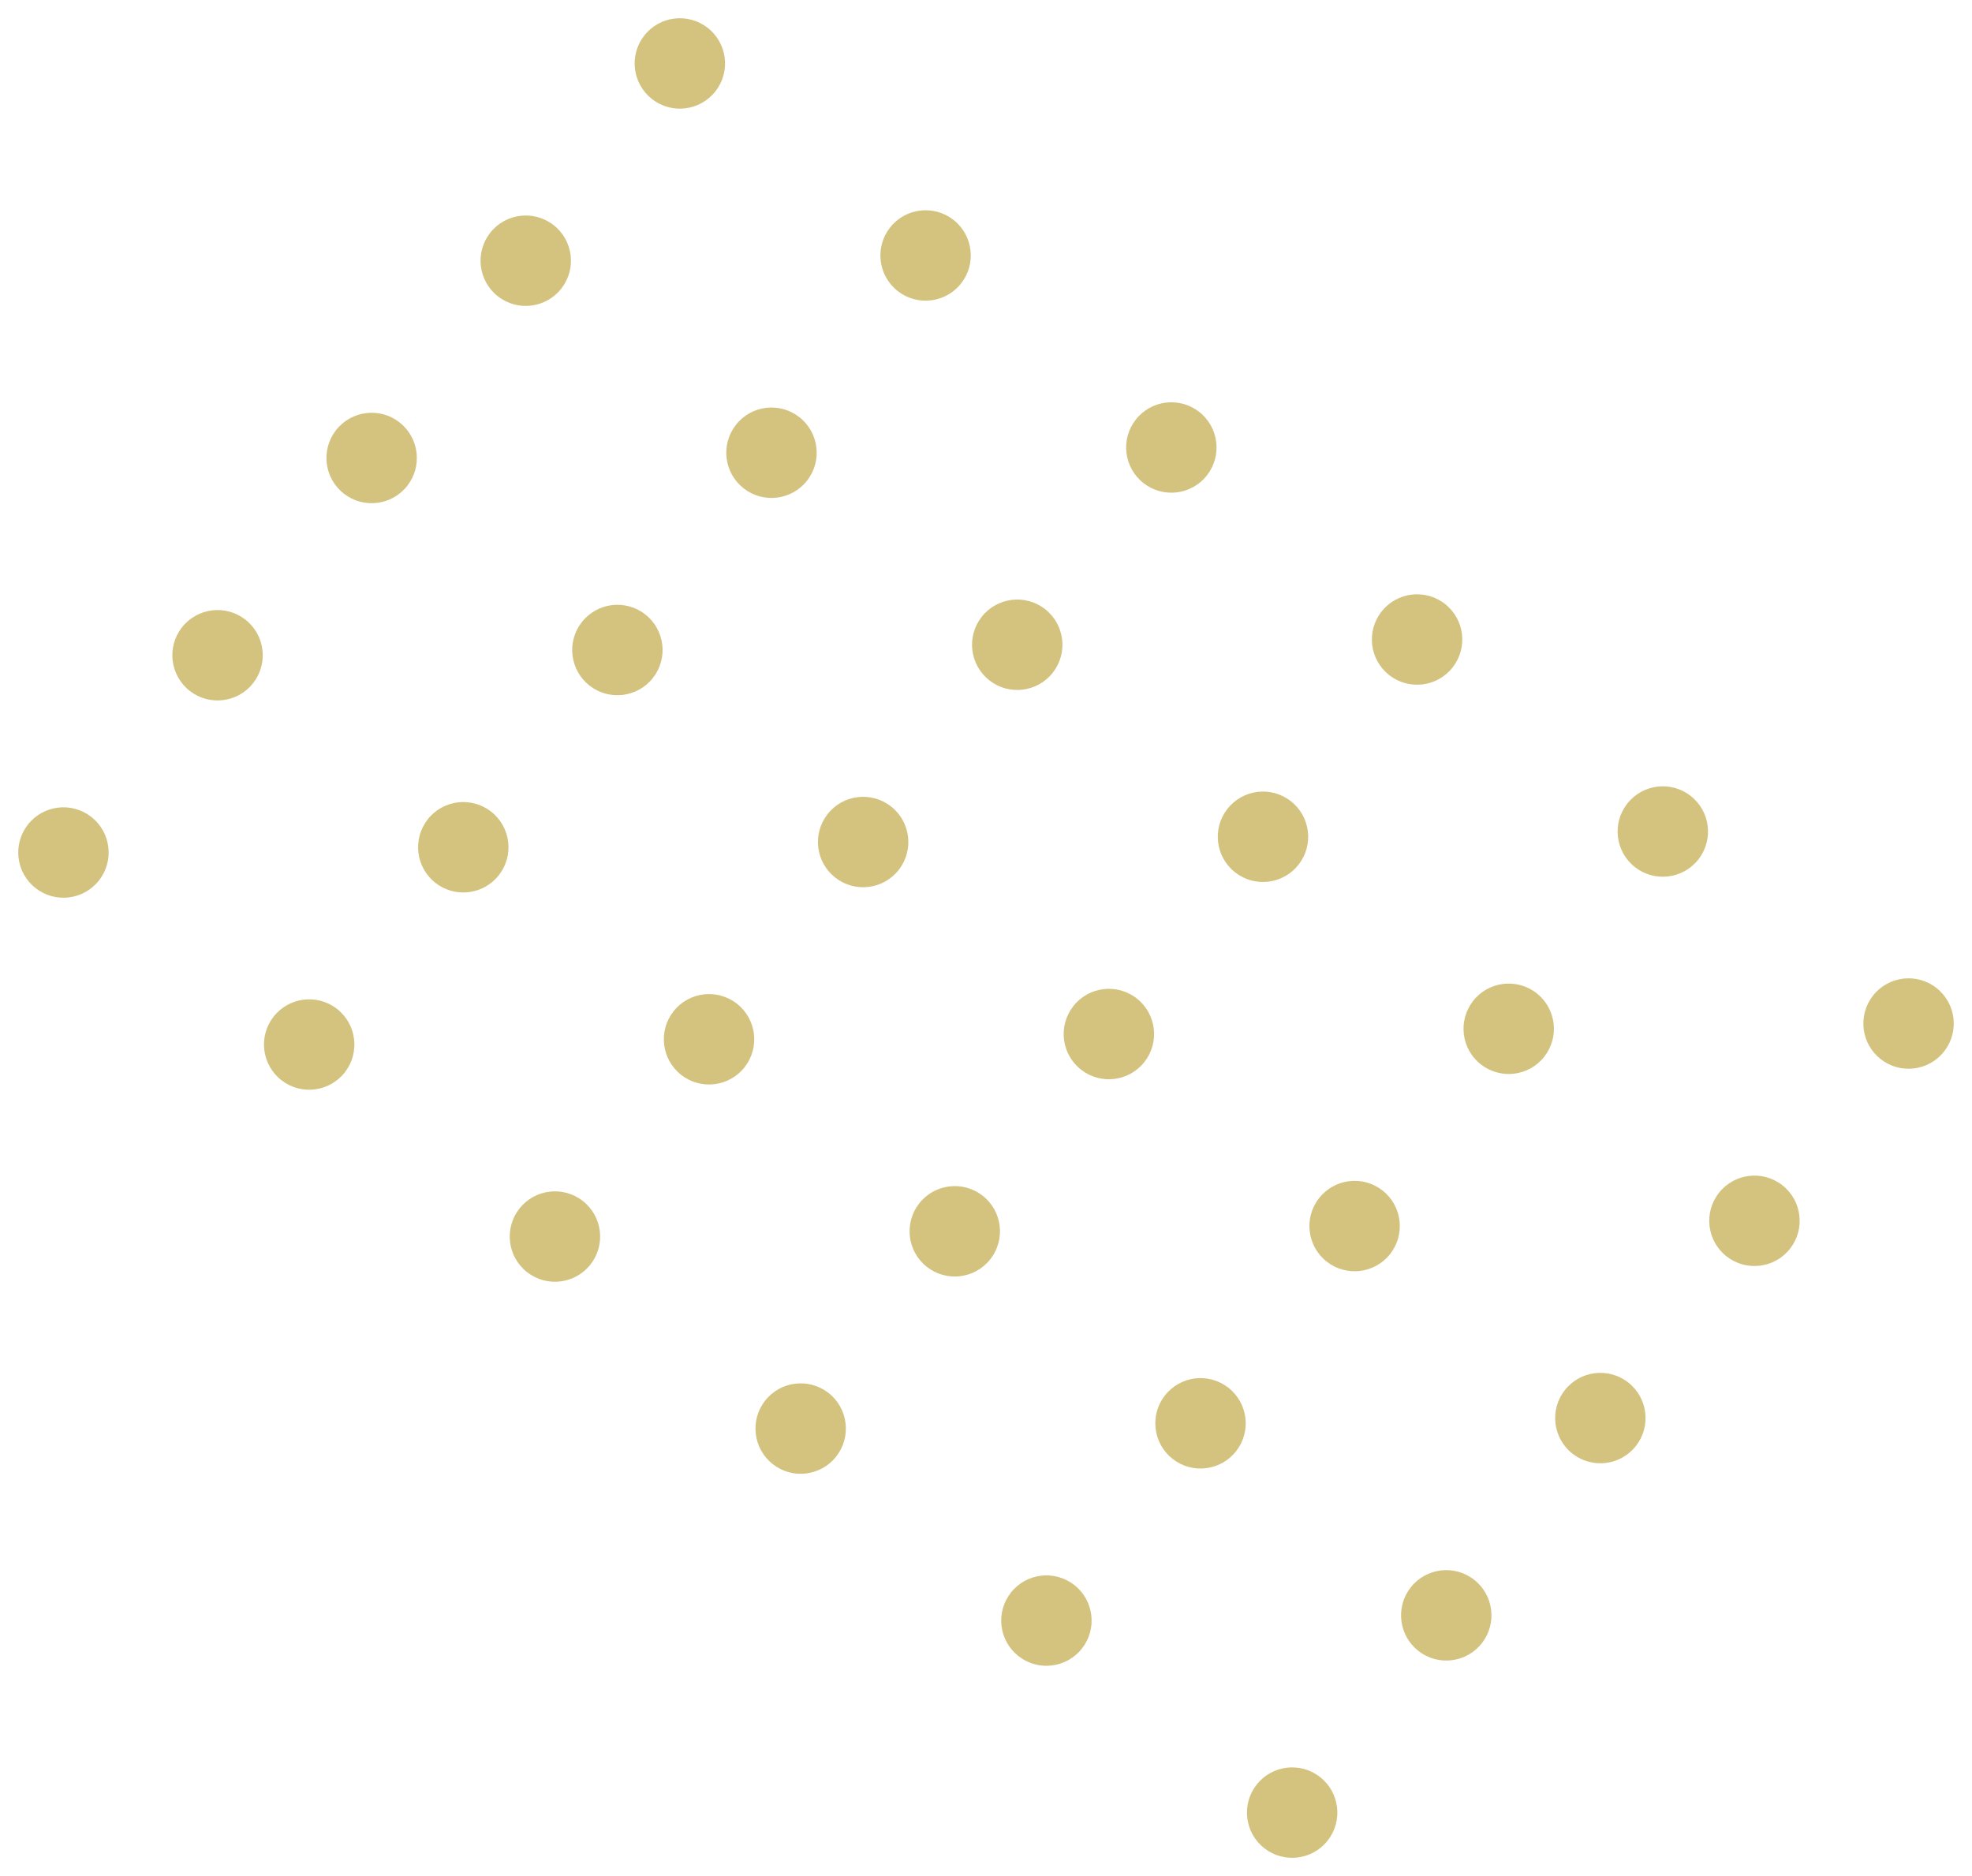 <svg xmlns="http://www.w3.org/2000/svg" width="336.969" height="320.535" viewBox="0 0 336.969 320.535">
  <g id="forme_petits_points" transform="translate(378.282 180.464) rotate(128)">
    <circle id="Ellipse_1182" data-name="Ellipse 1182" cx="7.724" cy="7.724" r="7.724" transform="translate(19.983 36.813)" fill="#d3c37f"/>
    <circle id="Ellipse_1183" data-name="Ellipse 1183" cx="7.724" cy="7.724" r="7.724" transform="translate(62.754 36.813)" fill="#d3c37f"/>
    <circle id="Ellipse_1184" data-name="Ellipse 1184" cx="7.724" cy="7.724" r="7.724" transform="translate(105.525 36.813)" fill="#d3c37f"/>
    <circle id="Ellipse_1185" data-name="Ellipse 1185" cx="7.724" cy="7.724" r="7.724" transform="translate(148.295 36.813)" fill="#d3c37f"/>
    <circle id="Ellipse_1186" data-name="Ellipse 1186" cx="7.724" cy="7.724" r="7.724" transform="translate(191.067 36.813)" fill="#d3c37f"/>
    <circle id="Ellipse_1187" data-name="Ellipse 1187" cx="7.724" cy="7.724" r="7.724" transform="translate(19.983 90.101)" fill="#d3c37f"/>
    <circle id="Ellipse_1188" data-name="Ellipse 1188" cx="7.724" cy="7.724" r="7.724" transform="translate(62.754 90.101)" fill="#d3c37f"/>
    <circle id="Ellipse_1189" data-name="Ellipse 1189" cx="7.724" cy="7.724" r="7.724" transform="translate(105.525 90.101)" fill="#d3c37f"/>
    <circle id="Ellipse_1190" data-name="Ellipse 1190" cx="7.724" cy="7.724" r="7.724" transform="translate(148.295 90.101)" fill="#d3c37f"/>
    <circle id="Ellipse_1191" data-name="Ellipse 1191" cx="7.724" cy="7.724" r="7.724" transform="translate(191.067 90.101)" fill="#d3c37f"/>
    <circle id="Ellipse_1192" data-name="Ellipse 1192" cx="7.724" cy="7.724" r="7.724" transform="translate(19.983 143.388)" fill="#d3c37f"/>
    <circle id="Ellipse_1193" data-name="Ellipse 1193" cx="7.724" cy="7.724" r="7.724" transform="translate(62.754 143.388)" fill="#d3c37f"/>
    <circle id="Ellipse_1194" data-name="Ellipse 1194" cx="7.724" cy="7.724" r="7.724" transform="translate(105.525 143.388)" fill="#d3c37f"/>
    <circle id="Ellipse_1195" data-name="Ellipse 1195" cx="7.724" cy="7.724" r="7.724" transform="translate(148.295 143.388)" fill="#d3c37f"/>
    <circle id="Ellipse_1196" data-name="Ellipse 1196" cx="7.724" cy="7.724" r="7.724" transform="translate(191.067 143.388)" fill="#d3c37f"/>
    <circle id="Ellipse_1197" data-name="Ellipse 1197" cx="7.724" cy="7.724" r="7.724" transform="translate(19.983 196.675)" fill="#d3c37f"/>
    <circle id="Ellipse_1198" data-name="Ellipse 1198" cx="7.724" cy="7.724" r="7.724" transform="translate(62.754 196.675)" fill="#d3c37f"/>
    <circle id="Ellipse_1199" data-name="Ellipse 1199" cx="7.724" cy="7.724" r="7.724" transform="translate(105.525 196.675)" fill="#d3c37f"/>
    <circle id="Ellipse_1200" data-name="Ellipse 1200" cx="7.724" cy="7.724" r="7.724" transform="translate(148.295 196.675)" fill="#d3c37f"/>
    <circle id="Ellipse_1201" data-name="Ellipse 1201" cx="7.724" cy="7.724" r="7.724" transform="translate(191.067 196.675)" fill="#d3c37f"/>
    <circle id="Ellipse_1202" data-name="Ellipse 1202" cx="7.724" cy="7.724" r="7.724" transform="translate(19.983 249.965)" fill="#d3c37f"/>
    <circle id="Ellipse_1203" data-name="Ellipse 1203" cx="7.724" cy="7.724" r="7.724" transform="translate(62.754 249.965)" fill="#d3c37f"/>
    <circle id="Ellipse_1204" data-name="Ellipse 1204" cx="7.724" cy="7.724" r="7.724" transform="translate(105.525 249.965)" fill="#d3c37f"/>
    <circle id="Ellipse_1205" data-name="Ellipse 1205" cx="7.724" cy="7.724" r="7.724" transform="translate(148.295 249.965)" fill="#d3c37f"/>
    <circle id="Ellipse_1206" data-name="Ellipse 1206" cx="7.724" cy="7.724" r="7.724" transform="translate(191.067 249.965)" fill="#d3c37f"/>
    <circle id="Ellipse_1207" data-name="Ellipse 1207" cx="7.724" cy="7.724" r="7.724" transform="translate(19.983 303.253)" fill="#d3c37f"/>
    <circle id="Ellipse_1208" data-name="Ellipse 1208" cx="7.724" cy="7.724" r="7.724" transform="translate(62.754 303.253)" fill="#d3c37f"/>
    <circle id="Ellipse_1209" data-name="Ellipse 1209" cx="7.724" cy="7.724" r="7.724" transform="translate(105.525 303.253)" fill="#d3c37f"/>
    <circle id="Ellipse_1210" data-name="Ellipse 1210" cx="7.724" cy="7.724" r="7.724" transform="translate(148.295 303.253)" fill="#d3c37f"/>
    <circle id="Ellipse_1211" data-name="Ellipse 1211" cx="7.724" cy="7.724" r="7.724" transform="translate(191.067 303.253)" fill="#d3c37f"/>
  </g>
</svg>
